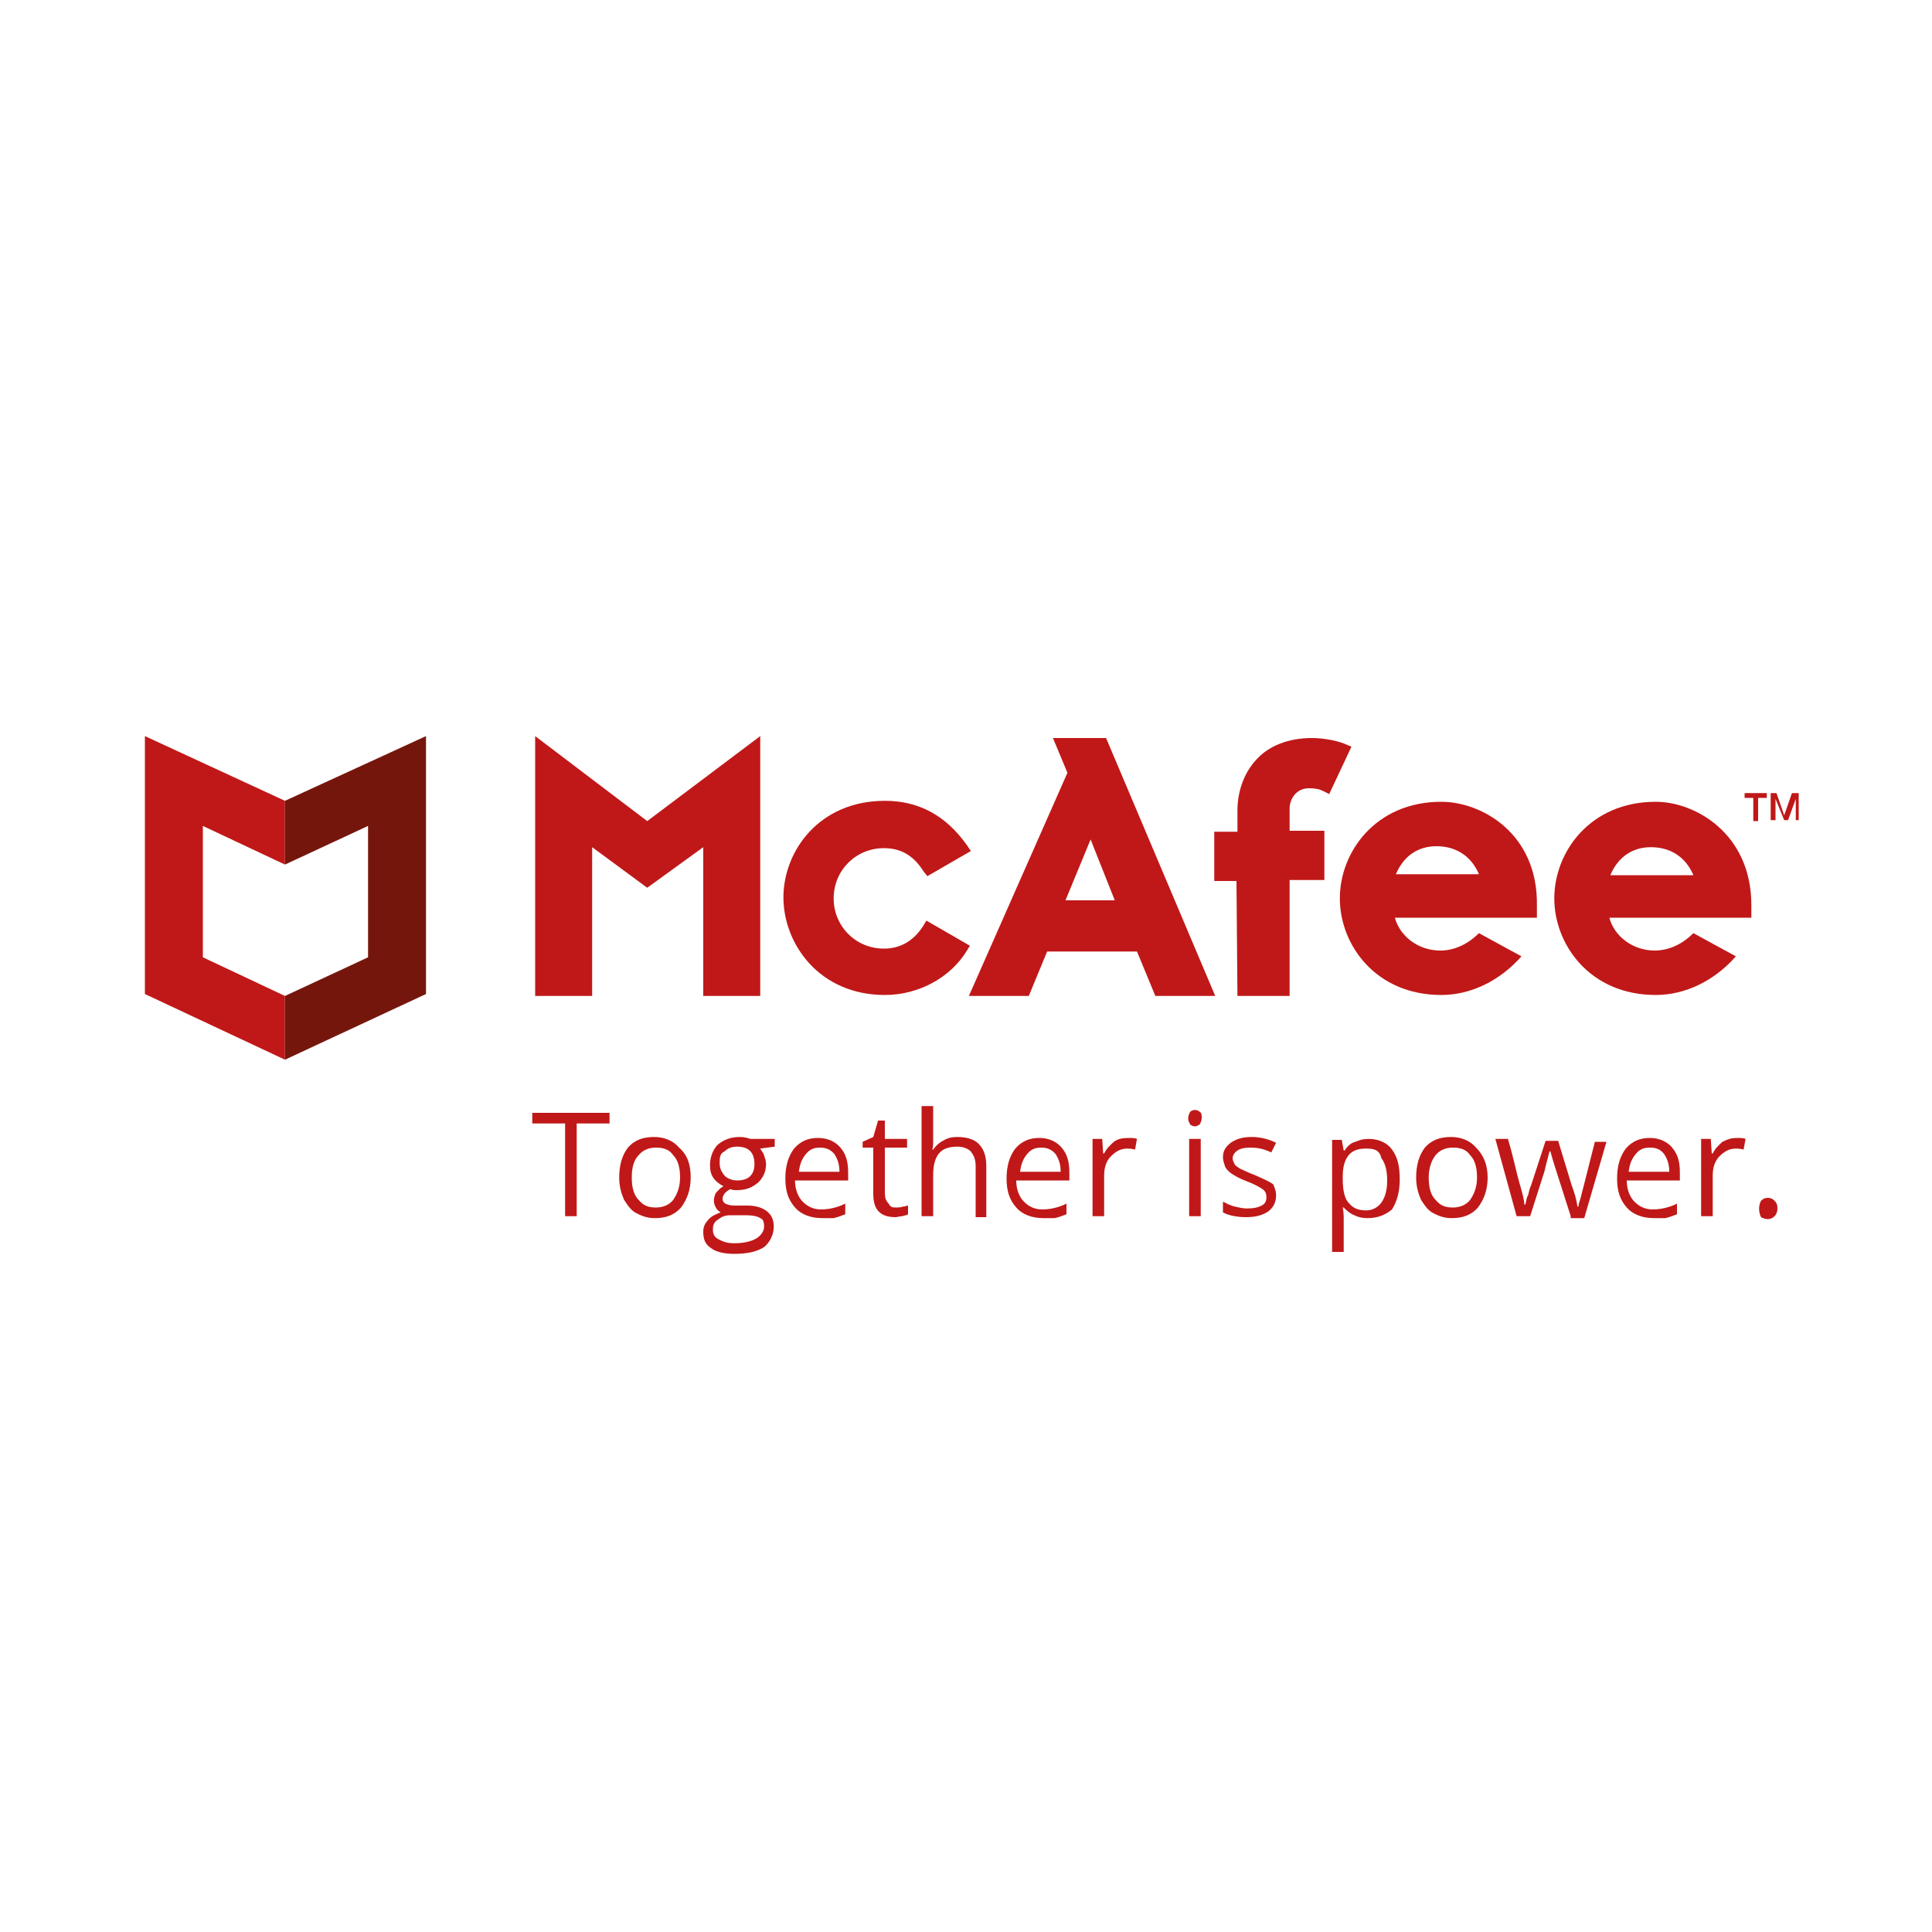 <?xml version="1.0" encoding="utf-8"?>
<!-- Generator: Adobe Illustrator 22.0.1, SVG Export Plug-In . SVG Version: 6.00 Build 0)  -->
<svg version="1.1" id="Layer_1" xmlns="http://www.w3.org/2000/svg" xmlns:xlink="http://www.w3.org/1999/xlink" x="0px" y="0px"
	 viewBox="0 0 200 200" style="enable-background:new 0 0 200 200;" xml:space="preserve">
<style type="text/css">
	.st0{fill:#C01818;}
	.st1{fill:#75160D;}
</style>
<g id="Type">
	<g>
		<path class="st0" d="M59.7,125.9h-1.2v-9.6h-3.4v-1.1h8v1.1h-3.4V125.9L59.7,125.9z"/>
		<path class="st0" d="M71.5,121.9c0,1.3-0.4,2.3-1,3.1c-0.7,0.8-1.6,1.1-2.7,1.1c-0.8,0-1.3-0.2-1.9-0.5c-0.6-0.3-0.9-0.8-1.3-1.4
			c-0.3-0.7-0.5-1.4-0.5-2.3c0-1.3,0.3-2.3,0.9-3.1c0.7-0.8,1.6-1.1,2.7-1.1c1.1,0,2,0.4,2.6,1.1C71.2,119.6,71.5,120.6,71.5,121.9z
			 M65.4,121.9c0,1,0.2,1.8,0.7,2.3c0.5,0.6,1,0.8,1.8,0.8c0.8,0,1.4-0.3,1.8-0.8c0.4-0.6,0.7-1.3,0.7-2.3c0-1-0.2-1.8-0.7-2.3
			c-0.4-0.6-1-0.8-1.8-0.8c-0.8,0-1.4,0.3-1.8,0.8C65.6,120.1,65.4,120.9,65.4,121.9z"/>
		<path class="st0" d="M80.2,117.9v0.8l-1.5,0.2c0.1,0.2,0.3,0.4,0.4,0.7c0.1,0.3,0.2,0.6,0.2,0.9c0,0.8-0.3,1.4-0.8,1.9
			c-0.6,0.5-1.2,0.8-2.2,0.8c-0.3,0-0.5,0-0.7-0.1c-0.6,0.3-0.8,0.7-0.8,1c0,0.2,0.1,0.4,0.3,0.5c0.2,0.1,0.5,0.2,0.9,0.2h1.4
			c0.8,0,1.5,0.2,2,0.6c0.5,0.4,0.7,0.9,0.7,1.6c0,0.8-0.4,1.6-1,2.1c-0.8,0.5-1.8,0.7-3.1,0.7c-1,0-1.9-0.2-2.4-0.6
			c-0.6-0.4-0.8-0.9-0.8-1.7c0-0.5,0.2-0.9,0.5-1.2c0.3-0.4,0.8-0.6,1.3-0.8c-0.2-0.1-0.4-0.3-0.5-0.5c-0.1-0.2-0.2-0.4-0.2-0.7
			c0-0.3,0.1-0.6,0.2-0.8c0.2-0.2,0.4-0.5,0.8-0.7c-0.4-0.2-0.8-0.5-1-0.8c-0.3-0.4-0.4-0.8-0.4-1.4c0-0.8,0.3-1.6,0.8-2.1
			c0.6-0.5,1.3-0.8,2.3-0.8c0.4,0,0.8,0.1,1.1,0.2H80.2L80.2,117.9z M73.8,127.3c0,0.5,0.2,0.8,0.6,1c0.4,0.2,0.8,0.4,1.6,0.4
			c1,0,1.8-0.2,2.3-0.5c0.5-0.3,0.8-0.8,0.8-1.2c0-0.5-0.1-0.8-0.4-0.9c-0.3-0.2-0.8-0.3-1.5-0.3h-1.5c-0.6,0-0.9,0.1-1.3,0.4
			C73.9,126.5,73.8,126.8,73.8,127.3z M74.5,120.4c0,0.6,0.2,0.9,0.5,1.3c0.3,0.3,0.8,0.5,1.3,0.5c1.2,0,1.8-0.6,1.8-1.7
			c0-1.2-0.6-1.8-1.8-1.8c-0.6,0-1,0.2-1.3,0.5C74.5,119.4,74.5,119.9,74.5,120.4z"/>
		<path class="st0" d="M85.1,126.1c-1.2,0-2.2-0.4-2.8-1.1c-0.7-0.8-1-1.7-1-3c0-1.3,0.3-2.3,0.9-3.1c0.7-0.8,1.5-1.1,2.5-1.1
			c1,0,1.8,0.4,2.3,1c0.6,0.7,0.8,1.5,0.8,2.6v0.8h-5.5c0,0.9,0.3,1.7,0.8,2.2c0.5,0.5,1.1,0.8,1.9,0.8c0.8,0,1.7-0.2,2.5-0.6v1.1
			c-0.5,0.2-0.8,0.3-1.2,0.4C86,126.1,85.7,126.1,85.1,126.1z M84.9,118.8c-0.7,0-1.1,0.2-1.5,0.7c-0.4,0.5-0.6,1-0.7,1.8h4.2
			c0-0.8-0.2-1.3-0.5-1.8C86,119,85.5,118.8,84.9,118.8z"/>
		<path class="st0" d="M92.8,125c0.2,0,0.4,0,0.7-0.1c0.2,0,0.4-0.1,0.5-0.1v0.9c-0.1,0.1-0.3,0.1-0.6,0.2c-0.3,0-0.5,0.1-0.7,0.1
			c-1.6,0-2.3-0.8-2.3-2.4v-4.8h-1.1v-0.6l1.1-0.5l0.5-1.7h0.7v1.9h2.3v0.9h-2.3v4.7c0,0.5,0.1,0.8,0.4,1.1
			C92.2,125,92.4,125,92.8,125z"/>
		<path class="st0" d="M101,125.9v-5.2c0-0.7-0.2-1.1-0.5-1.5c-0.3-0.3-0.8-0.5-1.4-0.5c-0.8,0-1.5,0.2-1.9,0.7
			c-0.4,0.5-0.6,1.2-0.6,2.3v4.2h-1.2v-11.4h1.2v3.5c0,0.4,0,0.8-0.1,1h0.1c0.3-0.4,0.6-0.7,1-0.9c0.5-0.3,0.9-0.4,1.5-0.4
			c0.9,0,1.7,0.2,2.2,0.7c0.5,0.5,0.8,1.2,0.8,2.3v5.3H101z"/>
		<path class="st0" d="M108,126.1c-1.2,0-2.2-0.4-2.8-1.1c-0.7-0.8-1-1.7-1-3c0-1.3,0.3-2.3,0.9-3.1c0.7-0.8,1.5-1.1,2.5-1.1
			c1,0,1.8,0.4,2.3,1c0.6,0.7,0.8,1.5,0.8,2.6v0.8h-5.5c0,0.9,0.3,1.7,0.8,2.2c0.5,0.5,1.1,0.8,1.9,0.8c0.8,0,1.7-0.2,2.5-0.6v1.1
			c-0.5,0.2-0.8,0.3-1.2,0.4C108.9,126.1,108.6,126.1,108,126.1z M107.8,118.8c-0.7,0-1.1,0.2-1.5,0.7c-0.4,0.5-0.6,1-0.7,1.8h4.2
			c0-0.8-0.2-1.3-0.5-1.8C108.9,119,108.4,118.8,107.8,118.8z"/>
		<path class="st0" d="M116.8,117.8c0.4,0,0.7,0,0.9,0.1l-0.2,1.1c-0.4-0.1-0.7-0.1-0.8-0.1c-0.7,0-1.2,0.3-1.7,0.8
			c-0.5,0.5-0.7,1.2-0.7,2v4.2h-1.2v-8h1l0.1,1.5h0.1c0.3-0.6,0.7-0.9,1-1.2C115.7,117.9,116.2,117.8,116.8,117.8z"/>
		<path class="st0" d="M123,115.8c0-0.3,0.1-0.5,0.2-0.7c0.1-0.1,0.3-0.2,0.5-0.2c0.2,0,0.4,0.1,0.5,0.2c0.2,0.1,0.2,0.4,0.2,0.6
			c0,0.3-0.1,0.5-0.2,0.7c-0.2,0.1-0.3,0.2-0.5,0.2c-0.2,0-0.4-0.1-0.5-0.2C123.1,116.2,123,116,123,115.8z M124.3,125.9h-1.2v-8
			h1.2V125.9z"/>
		<path class="st0" d="M132.1,123.7c0,0.8-0.3,1.3-0.8,1.7c-0.6,0.4-1.3,0.6-2.3,0.6c-1,0-1.9-0.2-2.4-0.5v-1.1
			c0.4,0.2,0.8,0.4,1.2,0.5c0.5,0.1,0.8,0.2,1.3,0.2c0.7,0,1.1-0.1,1.5-0.3c0.4-0.2,0.5-0.5,0.5-0.9c0-0.3-0.1-0.6-0.4-0.8
			c-0.3-0.2-0.8-0.5-1.6-0.8c-0.8-0.3-1.3-0.6-1.6-0.8c-0.3-0.2-0.6-0.5-0.7-0.8c-0.1-0.3-0.2-0.6-0.2-0.9c0-0.7,0.3-1.1,0.8-1.5
			c0.6-0.4,1.2-0.6,2.2-0.6c0.8,0,1.7,0.2,2.5,0.6l-0.5,1c-0.8-0.4-1.5-0.5-2.2-0.5c-0.6,0-1,0.1-1.3,0.3c-0.3,0.2-0.5,0.5-0.5,0.8
			c0,0.2,0.1,0.4,0.2,0.6c0.1,0.2,0.3,0.3,0.6,0.5c0.3,0.1,0.8,0.4,1.4,0.6c0.9,0.4,1.6,0.7,2,1
			C131.9,122.8,132.1,123.3,132.1,123.7z"/>
		<path class="st0" d="M141.6,126.1c-0.6,0-1-0.1-1.4-0.3c-0.5-0.2-0.8-0.5-1.1-0.8H139c0.1,0.5,0.1,0.9,0.1,1.3v3.3h-1.2v-11.6h1
			l0.2,1.1h0.1c0.3-0.5,0.7-0.8,1.1-0.9c0.5-0.2,0.8-0.3,1.4-0.3c1,0,1.9,0.4,2.4,1.1c0.6,0.8,0.8,1.8,0.8,3.1
			c0,1.3-0.3,2.3-0.8,3.1C143.5,125.7,142.7,126.1,141.6,126.1z M141.4,118.9c-0.8,0-1.4,0.2-1.8,0.7c-0.4,0.5-0.6,1.2-0.6,2.2v0.3
			c0,1.1,0.2,2,0.6,2.4c0.4,0.5,0.9,0.8,1.8,0.8c0.7,0,1.2-0.3,1.6-0.8c0.4-0.6,0.6-1.3,0.6-2.3c0-1-0.2-1.8-0.6-2.3
			C142.8,119,142.2,118.9,141.4,118.9z"/>
		<path class="st0" d="M154,121.9c0,1.3-0.4,2.3-1,3.1c-0.7,0.8-1.6,1.1-2.7,1.1c-0.8,0-1.3-0.2-1.9-0.5c-0.6-0.3-0.9-0.8-1.3-1.4
			c-0.3-0.7-0.5-1.4-0.5-2.3c0-1.3,0.3-2.3,0.9-3.1c0.7-0.8,1.6-1.1,2.7-1.1c1.1,0,2,0.4,2.6,1.1C153.6,119.6,154,120.6,154,121.9z
			 M147.9,121.9c0,1,0.2,1.8,0.7,2.3c0.5,0.6,1,0.8,1.8,0.8s1.4-0.3,1.8-0.8c0.4-0.6,0.7-1.3,0.7-2.3c0-1-0.2-1.8-0.7-2.3
			c-0.4-0.6-1-0.8-1.8-0.8s-1.4,0.3-1.8,0.8C148.2,120.1,147.9,120.9,147.9,121.9z"/>
		<path class="st0" d="M162.6,125.9l-1.5-4.7c-0.1-0.3-0.3-0.9-0.6-2h-0.1c-0.2,0.8-0.4,1.5-0.5,2l-1.5,4.7h-1.4l-2.2-8h1.3
			c0.6,2,0.9,3.6,1.2,4.6c0.3,1,0.5,1.8,0.5,2.2h0.1c0.1-0.3,0.1-0.7,0.3-1c0.1-0.5,0.2-0.8,0.3-1l1.5-4.6h1.3l1.4,4.6
			c0.3,0.8,0.5,1.5,0.6,2.2h0.1c0-0.2,0.1-0.5,0.2-0.8c0.1-0.4,0.6-2.3,1.5-5.9h1.2l-2.3,7.9H162.6z"/>
		<path class="st0" d="M171.2,126.1c-1.2,0-2.2-0.4-2.8-1.1c-0.7-0.8-1-1.7-1-3c0-1.3,0.3-2.3,0.9-3.1c0.7-0.8,1.5-1.1,2.5-1.1
			c1,0,1.8,0.4,2.3,1c0.6,0.7,0.8,1.5,0.8,2.6v0.8h-5.5c0,0.9,0.3,1.7,0.8,2.2c0.5,0.5,1.1,0.8,1.9,0.8c0.8,0,1.7-0.2,2.5-0.6v1.1
			c-0.5,0.2-0.8,0.3-1.2,0.4C172,126.1,171.6,126.1,171.2,126.1z M170.8,118.8c-0.7,0-1.1,0.2-1.5,0.7c-0.4,0.5-0.6,1-0.7,1.8h4.2
			c0-0.8-0.2-1.3-0.5-1.8C171.9,119,171.5,118.8,170.8,118.8z"/>
		<path class="st0" d="M179.8,117.8c0.4,0,0.7,0,0.9,0.1l-0.2,1.1c-0.4-0.1-0.7-0.1-0.8-0.1c-0.7,0-1.2,0.3-1.7,0.8
			c-0.5,0.5-0.7,1.2-0.7,2v4.2h-1.2v-8h1l0.1,1.5h0.1c0.3-0.6,0.7-0.9,1-1.2C178.9,117.9,179.3,117.8,179.8,117.8z"/>
		<path class="st0" d="M182.1,125.1c0-0.3,0.1-0.6,0.2-0.8c0.2-0.2,0.4-0.3,0.7-0.3c0.3,0,0.5,0.1,0.7,0.3c0.2,0.2,0.3,0.4,0.3,0.8
			c0,0.3-0.1,0.6-0.3,0.8c-0.2,0.2-0.4,0.3-0.7,0.3c-0.3,0-0.5-0.1-0.7-0.2C182.2,125.8,182.1,125.5,182.1,125.1z"/>
	</g>
</g>
<g id="Icons">
	<g>
		<path class="st0" d="M100.4,97.9l-4.5-2.6l-0.3,0.5c-1,1.6-2.4,2.4-4.1,2.4c-2.9,0-5.2-2.3-5.2-5.2c0-2.9,2.3-5.2,5.2-5.2
			c1.8,0,3.1,0.8,4.1,2.4l0.4,0.5l4.5-2.6l-0.4-0.6c-2.2-3.1-5-4.6-8.5-4.6c-6.8,0-10.5,5.2-10.5,10s3.7,10.1,10.5,10.1
			c3.5,0,6.8-1.8,8.5-4.6L100.4,97.9z"/>
		<path class="st0" d="M100.3,103.1h6.2l1.9-4.6h9.3l1.9,4.6h6.2l-11.3-26.7h-5.5l1.5,3.6L100.3,103.1 M112.9,86.9l2.5,6.3h-5.1
			L112.9,86.9z"/>
		<path class="st0" d="M128.1,103.1h5.4v-12h3.6V86h-3.6v-2.3c0-1,0.7-2.1,2-2.1c0.7,0,1.1,0.1,1.5,0.3l0.6,0.3l2.3-4.9l-0.7-0.3
			c-1-0.4-2.4-0.6-3.4-0.6c-2.4,0-4.5,0.8-5.8,2.3c-1.2,1.3-1.9,3.2-1.9,5.2v2.2h-2.4v5.1h2.3L128.1,103.1z"/>
		<polygon class="st0" points="55.4,76.2 55.4,103.1 61.3,103.1 61.3,87.7 67,91.9 72.8,87.7 72.8,103.1 78.7,103.1 78.7,76.2 
			67,85 		"/>
		<path class="st0" d="M149.2,83c-6.8,0-10.5,5.2-10.5,10s3.7,10,10.5,10l0,0l0,0c3.1,0,6.1-1.5,8.3-4l-4.4-2.4
			c-1.1,1.1-2.5,1.8-4,1.8c-2.3,0-4.2-1.5-4.7-3.4h14.7v-1.3C159.2,86.3,153.4,83,149.2,83z M144.5,90.5c0.8-1.9,2.3-2.9,4.2-2.9
			c2,0,3.6,1,4.4,2.9H144.5z"/>
		<path class="st0" d="M171.4,83c-6.8,0-10.5,5.2-10.5,10s3.7,10,10.5,10l0,0l0,0c3.1,0,6.1-1.5,8.3-4l-4.4-2.4
			c-1.1,1.1-2.5,1.8-4,1.8c-2.3,0-4.2-1.5-4.7-3.4h14.7v-1.3C181.3,86.3,175.5,83,171.4,83z M166.7,90.6c0.8-1.9,2.3-2.9,4.2-2.9
			c2,0,3.6,1,4.4,2.9H166.7z"/>
		<path class="st0" d="M180.6,82.1h2.3v0.5h-0.9V85h-0.5v-2.4h-0.9L180.6,82.1L180.6,82.1z"/>
		<path class="st0" d="M183.2,82.1h0.7l0.8,2.3l0,0l0.8-2.3h0.7v2.8h-0.3v-2.2l0,0l-0.8,2.2h-0.4l-0.9-2.2l0,0v2.2h-0.5V82.1z"/>
		<polygon class="st0" points="21,99.1 21,85.5 29.5,89.5 29.5,82.9 15,76.2 15,102.9 29.5,109.7 29.5,103.1 		"/>
		<polygon class="st1" points="38.1,99.1 38.1,85.5 29.5,89.5 29.5,82.9 44.1,76.2 44.1,102.9 29.5,109.7 29.5,103.1 		"/>
	</g>
</g>
</svg>
